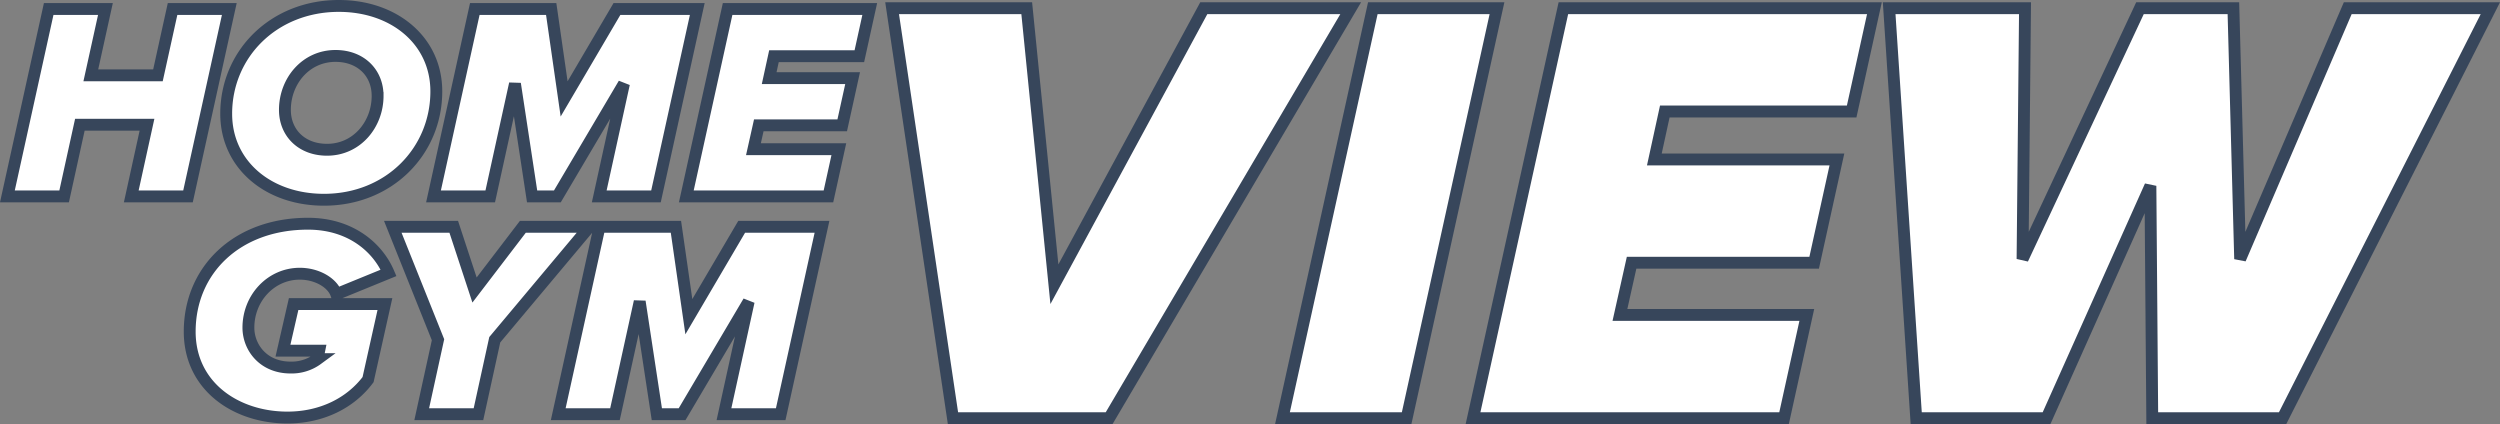 <svg xmlns="http://www.w3.org/2000/svg" width="1263.813" height="214.426" viewBox="0 0 1263.813 214.426">
  <rect x="0" y="0" width="1263.813" height="214.426" fill="#808080" stroke="none"/>
  <g id="logo" transform="translate(17380.787 24305.951)">
    <path id="パス_335" data-name="パス 335" d="M-346.747,110.36l20.874-94.714h-28.684l-7.384,33.512h-33.938l7.384-33.512h-28.684l-20.874,94.714h28.684l7.952-36.21h33.938l-7.952,36.21Zm19.312-41.748c0,25.7,21.3,43.452,49.416,43.452,32.944,0,56.8-24.566,56.8-54.812,0-25.56-21.3-43.168-49.274-43.168C-303.437,14.084-327.435,38.366-327.435,68.612Zm76.538-9.088c0,14.484-10.508,27.264-25.56,27.264-12.78,0-21.3-8.52-21.3-20.164,0-14.484,10.508-27.264,25.56-27.264C-259.417,39.36-250.9,47.88-250.9,59.524Zm140.722,50.836L-89.3,15.646h-40.612l-26.7,45.44-6.532-45.44h-38.624l-20.874,94.714h28.684l12.5-56.942,8.662,56.942h12.78l33.654-56.942-12.5,56.942Zm87.188,0L-17.733,86.5H-60.9l2.7-12.07h42.174l5.254-23.856H-52.949L-50.535,39.5H-7.367l5.254-23.856H-73.965L-94.839,110.36Zm-322.9,68.35c0,27.69,23.43,43.452,49.416,43.452,17.182,0,31.808-7.242,40.754-19.17l8.52-38.2h-46.15l-5.4,23.572h18.318l-.852,4.26a21.989,21.989,0,0,1-13.632,4.26c-13.774,0-21.3-10.224-21.3-20.164,0-15.052,11.5-27.264,25.986-27.264,8.662,0,16.472,4.544,18.46,10.366l26.412-10.792c-5.254-12.354-18.744-24.85-40.754-24.85C-322.029,124.181-345.885,147.611-345.885,178.709Zm145.976,41.748,8.236-37.63,47.854-57.084h-33.654l-24.424,31.95-10.508-31.95h-30.814l22.862,57.084-8.236,37.63Zm152.792,0,20.874-94.714H-66.855l-26.7,45.44-6.532-45.44h-38.624l-20.874,94.714H-130.9l12.5-56.942,8.662,56.942h12.78l33.654-56.942-12.5,56.942Z" transform="translate(-16939 -24317.035)" fill="#fff" stroke="#37465b" stroke-width="6"/>
    <path id="パス_337" data-name="パス 337" d="M130.243,222.51,252.367,15.242H178.1L102.587,154.767,88.6,15.242H20.55L51.314,222.51Zm150.4,0,45.68-207.268H263.554L217.874,222.51Zm190.8,0,11.5-52.205H388.474l5.9-26.413h92.292l11.5-52.205H405.875l5.283-24.238h94.467l11.5-52.205H359.885L314.205,222.51Zm252.015,0L828.49,15.242H756.4L702.017,142.026,698.6,15.242H651.365L592.012,142.026l1.243-126.784H524.58L538.253,222.51h65.878l52.516-117.462.932,117.462Z" transform="translate(-16950.348 -24317.035)" fill="#fff" stroke="#37465b" stroke-width="6"/>
  </g>
</svg>
